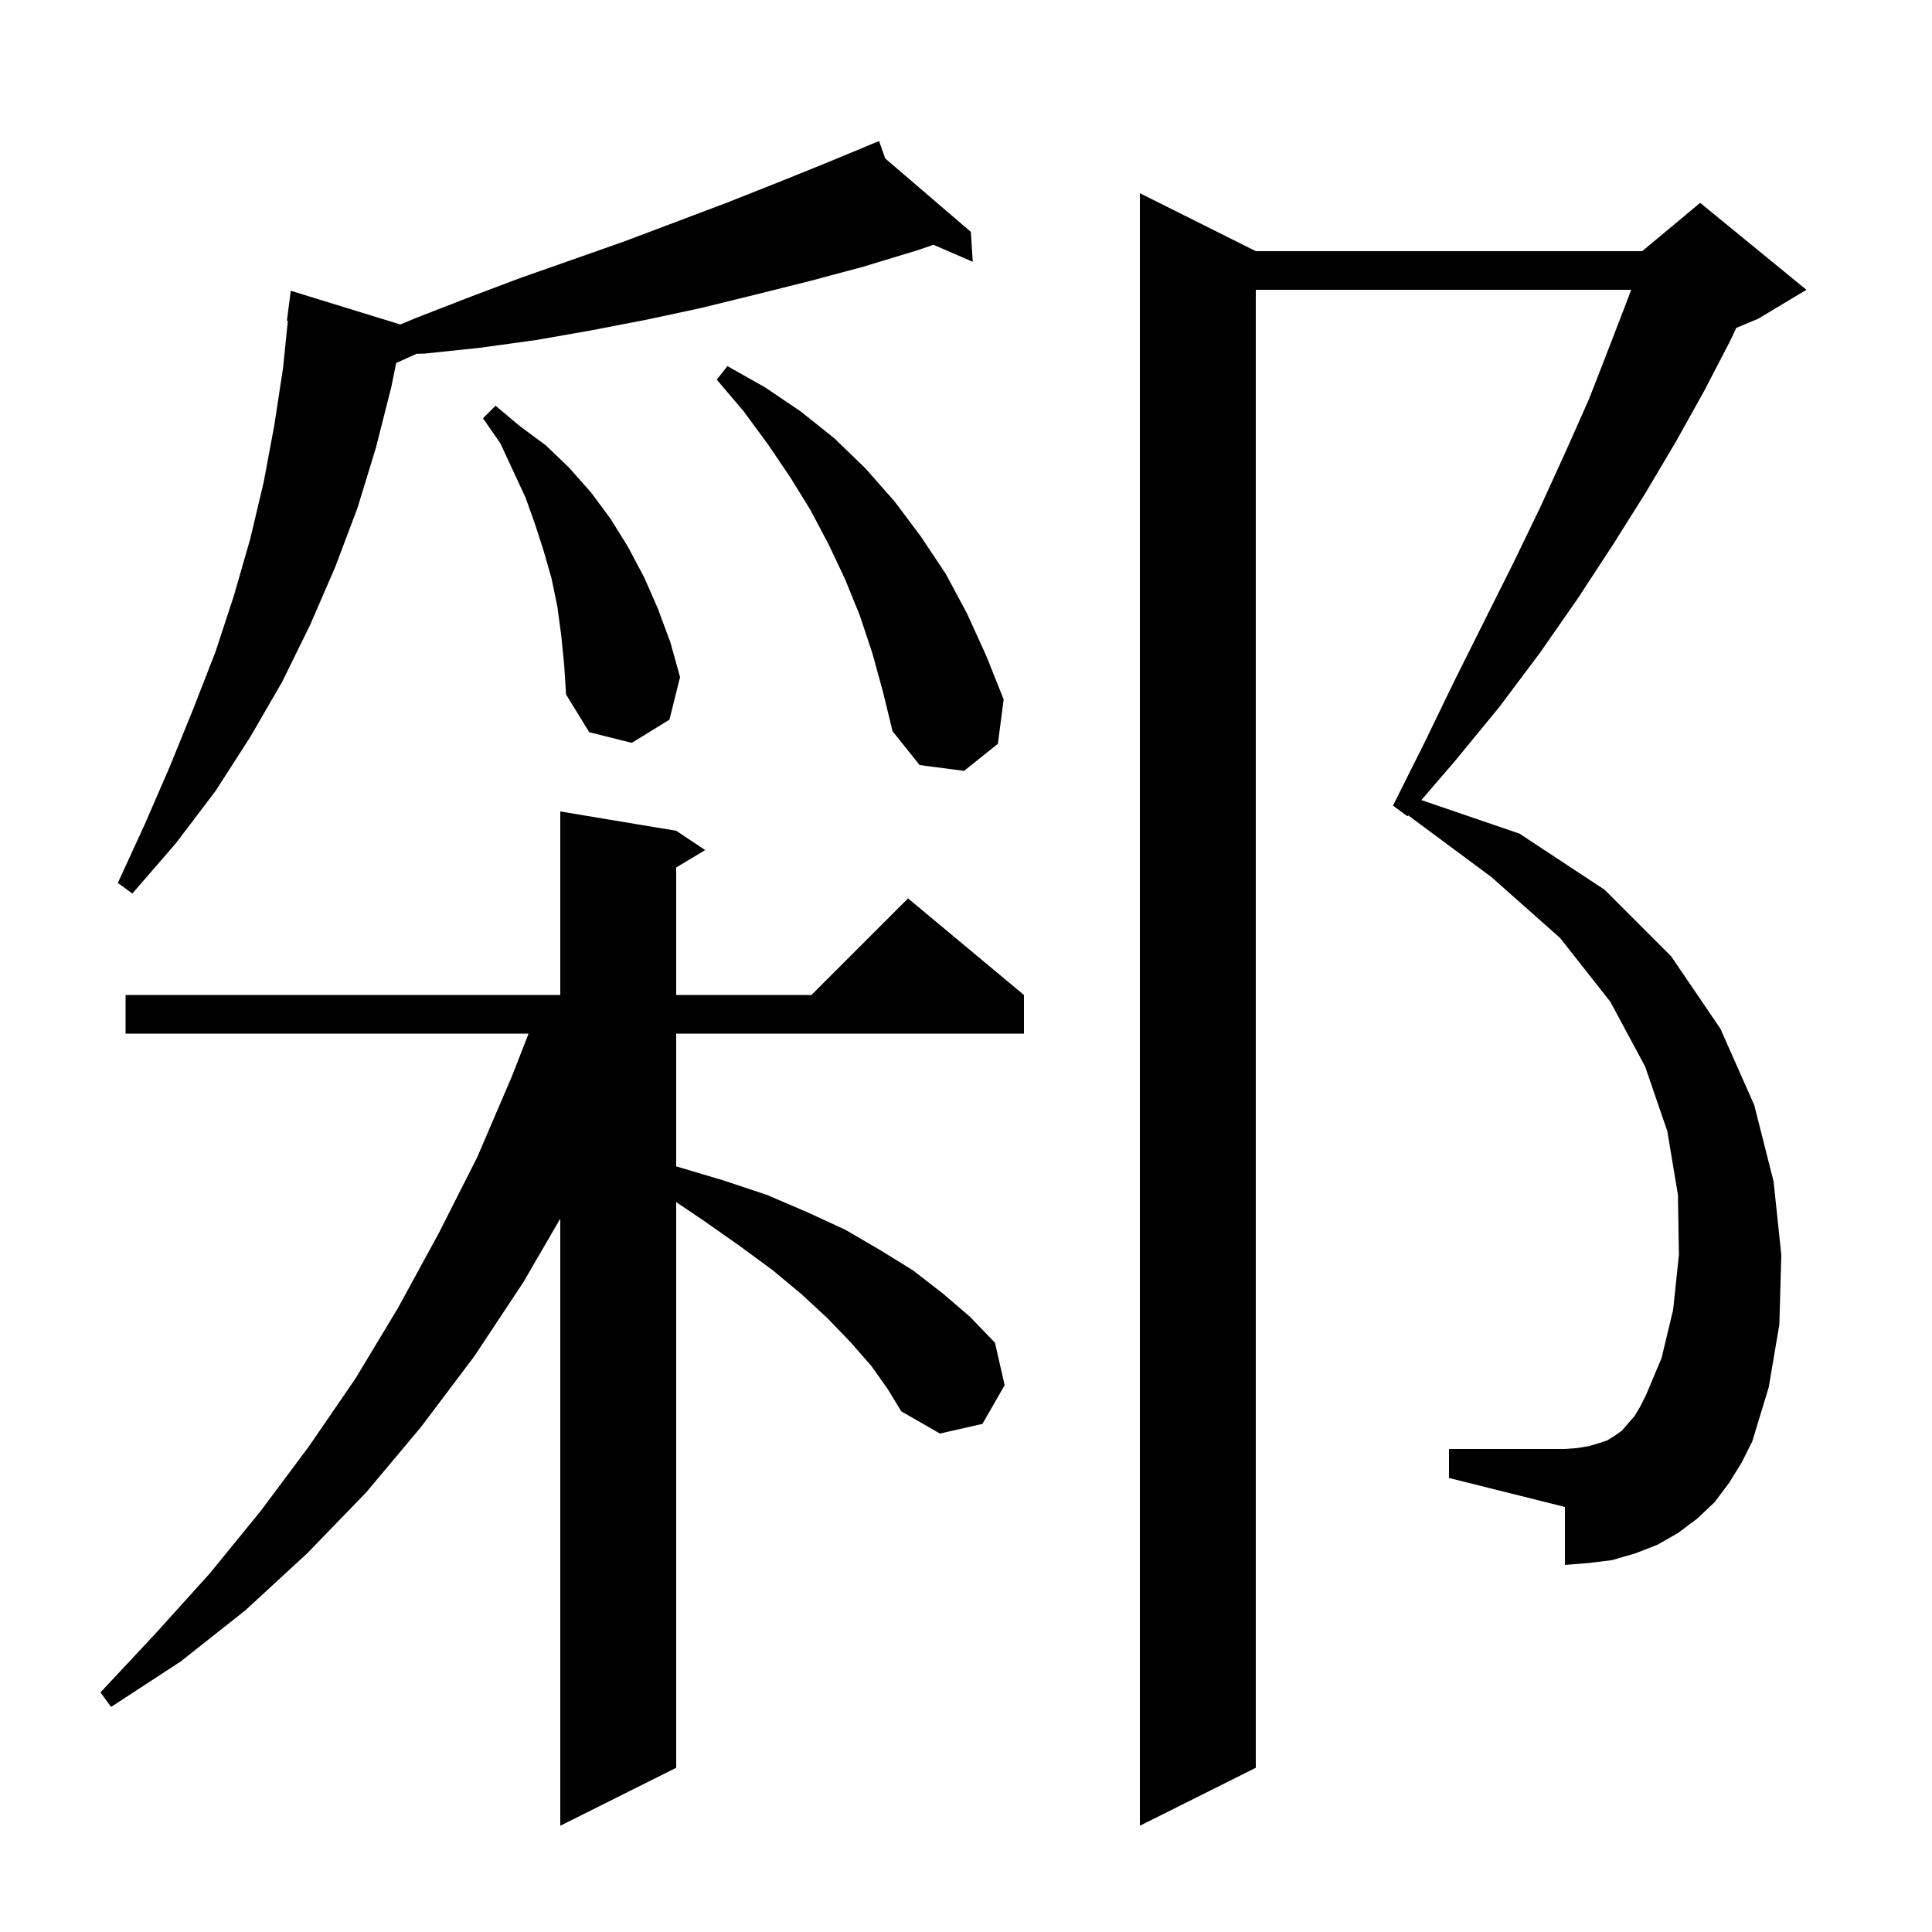 <svg xmlns="http://www.w3.org/2000/svg" xmlns:xlink="http://www.w3.org/1999/xlink" version="1.1" baseProfile="full" viewBox="0 0 200 200" width="200" height="200">
<g fill="black">
<path d="M 90.2 141.4 L 88.1 139.0 L 85.7 136.5 L 83.0 134.0 L 80.0 131.5 L 76.6 129.0 L 72.9 126.4 L 70.0 124.443 L 70.0 183.0 L 58.0 189.0 L 58.0 126.151 L 54.2 132.7 L 49.1 140.4 L 43.6 147.7 L 37.9 154.5 L 31.8 160.8 L 25.4 166.7 L 18.7 172.0 L 11.5 176.7 L 10.4 175.2 L 16.1 169.1 L 21.7 162.9 L 27.0 156.4 L 32.0 149.7 L 36.8 142.7 L 41.2 135.4 L 45.4 127.7 L 49.4 119.8 L 53.0 111.4 L 54.719 107.0 L 13.0 107.0 L 13.0 103.0 L 58.0 103.0 L 58.0 84.0 L 70.0 86.0 L 73.0 88.0 L 70.0 89.8 L 70.0 103.0 L 84.0 103.0 L 94.0 93.0 L 106.0 103.0 L 106.0 107.0 L 70.0 107.0 L 70.0 120.748 L 70.2 120.8 L 74.9 122.2 L 79.4 123.7 L 83.6 125.5 L 87.5 127.3 L 91.1 129.4 L 94.5 131.5 L 97.6 133.9 L 100.4 136.3 L 103.0 139.0 L 104.0 143.4 L 101.7 147.4 L 97.3 148.4 L 93.3 146.1 L 91.9 143.8 Z M 179.0 153.5 L 177.5 155.5 L 175.7 157.2 L 173.7 158.7 L 171.6 159.9 L 169.3 160.8 L 166.9 161.5 L 164.5 161.8 L 162.0 162.0 L 162.0 156.0 L 150.0 153.0 L 150.0 150.0 L 162.0 150.0 L 163.3 149.9 L 164.5 149.7 L 165.5 149.4 L 166.4 149.1 L 167.2 148.6 L 167.9 148.1 L 168.5 147.4 L 169.2 146.6 L 169.8 145.6 L 170.4 144.4 L 172.0 140.6 L 173.2 135.6 L 173.8 129.9 L 173.7 123.7 L 172.6 117.1 L 170.3 110.4 L 166.7 103.7 L 161.5 97.1 L 154.4 90.8 L 145.78 84.407 L 145.7 84.5 L 144.2 83.4 L 147.5 76.8 L 150.6 70.4 L 156.7 58.2 L 159.5 52.4 L 162.1 46.7 L 164.5 41.3 L 166.6 35.9 L 168.6 30.7 L 168.852 30.0 L 130.0 30.0 L 130.0 183.0 L 118.0 189.0 L 118.0 20.0 L 130.0 26.0 L 170.0 26.0 L 176.0 21.0 L 187.0 30.0 L 182.0 33.0 L 179.739 33.942 L 179.1 35.3 L 176.4 40.5 L 173.5 45.7 L 170.3 51.1 L 166.9 56.5 L 163.3 62.0 L 159.4 67.6 L 155.2 73.2 L 150.6 78.8 L 147.142 82.823 L 157.3 86.3 L 166.1 92.1 L 173.0 99.0 L 178.1 106.5 L 181.6 114.4 L 183.6 122.3 L 184.4 129.9 L 184.2 137.1 L 183.1 143.6 L 181.4 149.2 L 180.3 151.4 Z M 91.639 16.405 L 100.5 24.0 L 100.7 27.1 L 96.628 25.338 L 95.0 25.9 L 89.4 27.6 L 83.8 29.1 L 78.2 30.5 L 72.5 31.9 L 66.9 33.1 L 61.2 34.2 L 55.5 35.2 L 49.7 36.0 L 44.0 36.6 L 43.108 36.63 L 41.012 37.579 L 40.5 40.1 L 38.9 46.4 L 37.0 52.6 L 34.7 58.7 L 32.1 64.7 L 29.2 70.6 L 25.9 76.3 L 22.3 81.9 L 18.2 87.3 L 13.7 92.5 L 12.2 91.4 L 15.0 85.3 L 17.6 79.3 L 20.0 73.4 L 22.3 67.5 L 24.2 61.7 L 25.9 55.8 L 27.3 49.9 L 28.4 44.0 L 29.3 38.1 L 29.798 33.204 L 29.7 33.2 L 30.1 30.1 L 41.44 33.589 L 43.1 32.9 L 48.5 30.8 L 53.8 28.8 L 64.6 25.0 L 75.2 21.0 L 80.5 18.9 L 85.7 16.8 L 90.006 15.013 L 90.0 15.0 L 90.012 15.01 L 91.0 14.6 Z M 90.3 67.6 L 89.0 63.7 L 87.5 60.0 L 85.8 56.4 L 83.9 52.8 L 81.8 49.4 L 79.5 46.0 L 77.0 42.6 L 74.2 39.3 L 75.3 37.9 L 79.2 40.1 L 82.9 42.6 L 86.4 45.4 L 89.6 48.5 L 92.6 51.9 L 95.3 55.5 L 97.9 59.4 L 100.1 63.5 L 102.1 67.9 L 103.9 72.4 L 103.3 77.0 L 99.8 79.8 L 95.2 79.2 L 92.4 75.7 L 91.4 71.6 Z M 58.1 65.8 L 57.7 62.8 L 57.1 59.9 L 56.3 57.1 L 55.4 54.3 L 54.4 51.5 L 51.8 45.9 L 50.0 43.3 L 51.3 42.0 L 53.8 44.1 L 56.5 46.1 L 58.9 48.4 L 61.2 51.0 L 63.2 53.7 L 65.0 56.6 L 66.7 59.8 L 68.1 63.0 L 69.4 66.5 L 70.4 70.1 L 69.3 74.5 L 65.4 76.9 L 61.0 75.8 L 58.6 71.9 L 58.4 68.8 Z " />
</g>
</svg>
